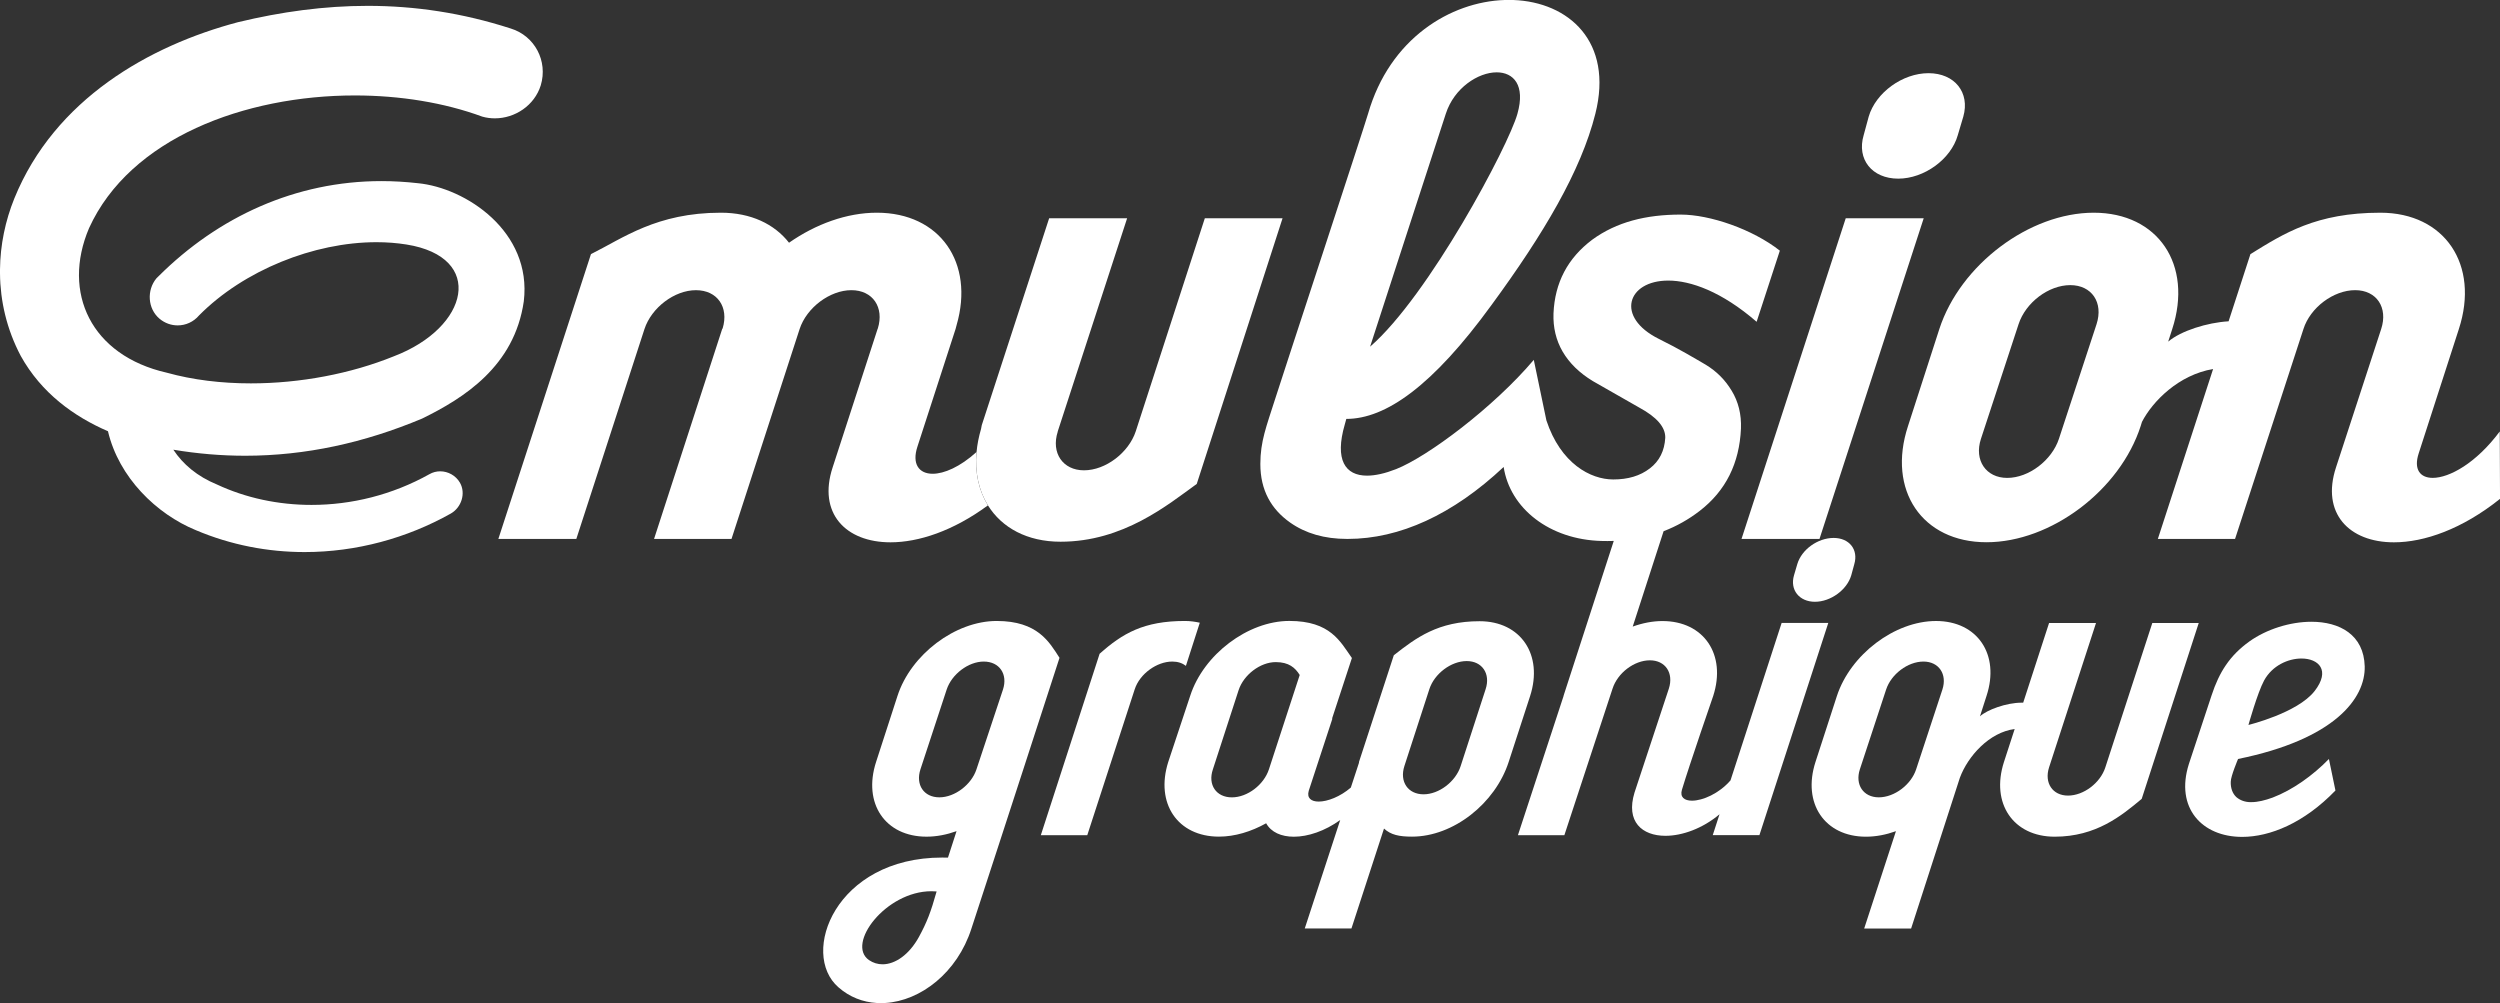 <!-- Generator: Adobe Illustrator 19.1.0, SVG Export Plug-In  -->
<svg version="1.1"
	 xmlns="http://www.w3.org/2000/svg" xmlns:xlink="http://www.w3.org/1999/xlink" xmlns:a="http://ns.adobe.com/AdobeSVGViewerExtensions/3.0/"
	 x="0px" y="0px" width="91.828px" height="36.841px" viewBox="0 0 91.828 36.841"
	 style="enable-background:new 0 0 91.828 36.841;" xml:space="preserve">
<rect x="0" y="0" width="91.828" height="36.841" fill="#333333" stroke="none"/>
<style type="text/css">
	.st0{fill:#FFFFFF;}
</style>
<defs>
</defs>
<g>
	<path class="st0" d="M54.348,22.818c-1.52,0-2.327,0.602-3.152,1.251l-1.279,3.92v0.028l-0.299,0.911
		c-0.39,0.337-0.859,0.515-1.181,0.515c-0.275,0-0.443-0.129-0.365-0.397l0.872-2.66l-0.019,0.018l0.732-2.234
		c-0.426-0.602-0.787-1.362-2.298-1.362c-1.52,0-3.152,1.232-3.642,2.752l-0.806,2.428c-0.482,1.521,0.343,2.743,1.863,2.743
		c0.583,0,1.186-0.185,1.733-0.491c0.183,0.332,0.56,0.494,1.019,0.494c0.517,0,1.138-0.207,1.702-0.614l-1.303,3.985h1.715
		l1.196-3.671c0.25,0.232,0.556,0.297,1.029,0.297c1.52,0,3.058-1.223,3.55-2.743l0.787-2.419
		C56.692,24.051,55.859,22.818,54.348,22.818z M46.609,28.259c-0.185,0.565-0.787,1.029-1.362,1.029
		c-0.575,0-0.89-0.464-0.696-1.029l0.945-2.91c0.186-0.565,0.797-1.029,1.363-1.029c0.482,0,0.714,0.204,0.881,0.473L46.609,28.259z
		 M54.57,25.311l-0.918,2.827c-0.185,0.574-0.796,1.038-1.362,1.038c-0.575,0-0.89-0.464-0.705-1.038l0.918-2.827
		c0.185-0.565,0.796-1.029,1.372-1.029C54.441,24.282,54.755,24.746,54.57,25.311z"/>
	<path class="st0" d="M79.057,22.883l-1.725,5.302c-0.185,0.574-0.797,1.038-1.372,1.038c-0.565,0-0.88-0.464-0.695-1.038
		l1.724-5.302h-1.724l-0.951,2.928c-0.018,0-0.037-0.001-0.056-0.001c-0.565,0-1.275,0.264-1.532,0.502l0.241-0.75
		c0.5-1.521-0.334-2.752-1.854-2.752c-1.519,0-3.142,1.232-3.641,2.752l-0.788,2.428c-0.491,1.521,0.343,2.743,1.853,2.743
		c0.371,0,0.742-0.073,1.103-0.203l-1.167,3.577h1.724l1.789-5.533c0.296-0.802,1.085-1.677,2.015-1.796l-0.394,1.212
		c-0.491,1.521,0.344,2.743,1.863,2.743c1.52,0,2.456-0.769,3.197-1.39l2.095-6.46H79.057z M71.346,25.329l-0.964,2.929
		c-0.185,0.565-0.797,1.029-1.372,1.029c-0.565,0-0.88-0.464-0.695-1.029l0.964-2.929c0.185-0.565,0.796-1.029,1.372-1.029
		C71.216,24.3,71.531,24.764,71.346,25.329z"/>
	<path class="st0" d="M84.9,22.838c-0.78,0-1.642,0.271-2.275,0.721c-0.723,0.519-1.112,1.13-1.391,1.983l-0.834,2.521
		c-0.51,1.611,0.481,2.677,1.956,2.677c1.022,0,2.276-0.509,3.428-1.704l-0.24-1.158c-0.584,0.602-1.334,1.139-2.067,1.418
		c-0.279,0.102-0.547,0.167-0.77,0.167c-0.013,0.001-0.026,0.001-0.039,0.001c-0.199,0-0.386-0.065-0.526-0.187
		c-0.139-0.13-0.213-0.333-0.203-0.565c0-0.204,0.268-0.834,0.268-0.834c3.55-0.723,4.68-2.225,4.652-3.402
		C86.828,23.314,85.936,22.838,84.9,22.838z M85.016,25.386c-0.63,0.806-2.428,1.242-2.428,1.242s0.333-1.187,0.574-1.631
		c0.302-0.555,0.89-0.809,1.372-0.809C85.164,24.187,85.614,24.619,85.016,25.386z"/>
	<path class="st0" d="M65.441,22.883l-1.877,5.78c0.021-0.024,0.04-0.046,0.06-0.071l-0.001,0.002
		c-0.02,0.024-0.04,0.048-0.059,0.07c-0.424,0.489-1.026,0.746-1.416,0.746c-0.278,0-0.449-0.13-0.369-0.399
		c0.277-0.926,1.149-3.447,1.149-3.447c0.491-1.521-0.343-2.752-1.863-2.752c-0.361,0-0.732,0.073-1.093,0.203l1.134-3.503
		c0.481-0.185,0.921-0.434,1.321-0.742c0.963-0.741,1.464-1.751,1.521-3.03c0.019-0.519-0.094-0.983-0.343-1.391
		c-0.24-0.398-0.556-0.713-0.954-0.954c-0.398-0.231-0.964-0.574-1.716-0.945c-1.617-0.804-1.163-2.144,0.341-2.144
		c0.824,0,1.962,0.402,3.247,1.514l0.853-2.613c-1.002-0.788-2.568-1.325-3.642-1.325c-1.27,0-2.355,0.268-3.254,0.926
		c-0.898,0.677-1.371,1.576-1.418,2.706c-0.019,0.51,0.093,0.983,0.335,1.4c0.249,0.426,0.62,0.787,1.11,1.084
		c0.502,0.288,1.067,0.611,1.705,0.973c0.65,0.352,0.966,0.723,0.955,1.112c-0.027,0.473-0.213,0.853-0.565,1.121
		c-0.361,0.278-0.807,0.407-1.345,0.407c-0.838,0-1.933-0.587-2.456-2.17c-0.003-0.009-0.006-0.018-0.009-0.026l-1.016,0.774
		l1.016-0.774c0.003,0.009,0.006,0.018,0.009,0.026l-0.463-2.223c-1.474,1.743-3.902,3.559-5.06,4.014
		c-0.4,0.157-0.762,0.239-1.065,0.239c-0.803,0-1.195-0.58-0.817-1.881l0.056-0.203c1.445,0,3.17-1.205,5.338-4.19
		c1.909-2.605,3.28-4.913,3.809-7.016C59.27,1.528,57.618,0.074,55.583,0h-0.316c-1.981,0.066-4.221,1.406-5.017,4.179
		c-0.129,0.455-3.132,9.593-3.418,10.492c-0.316,0.992-0.538,1.539-0.538,2.372c0,0.964,0.398,1.659,1.093,2.15
		c0.566,0.399,1.261,0.602,2.094,0.602c0.008,0,0.017,0,0.024,0c1.899,0,3.857-0.887,5.726-2.643
		c0.233,1.524,1.684,2.668,3.593,2.718c0.074,0.002,0.147,0.003,0.22,0.003c0.078,0,0.156-0.001,0.231-0.004l-1.842,5.682v0.01
		l-1.678,5.116h1.706l1.77-5.384c0.186-0.576,0.797-1.039,1.372-1.039c0.566,0,0.881,0.463,0.696,1.039l-1.261,3.818
		c-0.329,1.073,0.279,1.589,1.137,1.589c0.618,0,1.367-0.27,1.985-0.791l-0.249,0.767h1.714l2.53-7.795H65.441z M53.106,4.179
		c0.307-0.954,1.192-1.522,1.87-1.522c0.614,0,1.06,0.464,0.761,1.522c-0.326,1.178-3.262,6.692-5.412,8.555
		C50.326,12.735,52.827,5.023,53.106,4.179z"/>
	<path class="st0" d="M66.016,20.723l-0.12,0.408c-0.158,0.537,0.194,0.973,0.769,0.973c0.574,0,1.177-0.435,1.334-0.973
		l0.111-0.408c0.158-0.538-0.185-0.964-0.759-0.964C66.767,19.76,66.174,20.185,66.016,20.723z"/>
	<path class="st0" d="M43.56,24.458l0.51-1.585c-0.167-0.037-0.352-0.064-0.547-0.064c-1.51,0-2.289,0.453-3.133,1.205l-2.159,6.663
		h1.706l1.742-5.357c0.186-0.574,0.816-1.02,1.381-1.02C43.263,24.3,43.43,24.357,43.56,24.458z"/>
	<path class="st0" d="M36.609,22.809c-1.52,0-3.151,1.232-3.643,2.752l-0.787,2.428c-0.492,1.521,0.334,2.743,1.853,2.743
		c0.371,0,0.741-0.073,1.103-0.203l-0.315,0.973c-0.072-0.002-0.143-0.003-0.213-0.003c-3.923,0-5.24,3.528-3.809,4.767
		c0.41,0.36,0.897,0.544,1.402,0.575h0.316c1.295-0.078,2.645-1.108,3.166-2.734c0.074-0.213,1.993-6.117,1.993-6.117l1.242-3.827
		C38.545,23.587,38.119,22.809,36.609,22.809z M33.755,34.412c-0.358,0.652-0.871,1.008-1.338,1.008
		c-0.176,0-0.346-0.051-0.498-0.155c-0.849-0.589,0.617-2.529,2.292-2.529c0.064,0,0.128,0.002,0.192,0.008
		C34.19,33.504,34.05,33.865,33.755,34.412z M36.84,25.329l-0.973,2.929c-0.186,0.565-0.798,1.029-1.363,1.029
		c-0.574,0-0.88-0.464-0.695-1.029l0.963-2.929c0.186-0.565,0.797-1.029,1.363-1.029C36.711,24.3,37.026,24.764,36.84,25.329z"/>
	<path class="st0" d="M32.243,12.067l-0.009,0.019l-1.649,5.079c-0.554,1.683,0.475,2.755,2.125,2.755
		c1.029,0,2.298-0.415,3.578-1.357c-0.335-0.54-0.487-1.213-0.418-1.961c-0.607,0.549-1.192,0.8-1.612,0.8
		c-0.503,0-0.77-0.36-0.559-0.998l1.4-4.318l0.037-0.14c0.667-2.298-0.612-4.133-2.929-4.133c-1.102,0-2.243,0.417-3.225,1.103
		c-0.537-0.686-1.399-1.103-2.502-1.103c-2.363,0-3.596,0.936-4.773,1.521l-3.402,10.463h2.864l2.503-7.71
		c0.259-0.788,1.102-1.428,1.891-1.428c0.787,0,1.214,0.622,0.982,1.4l-0.019,0.028l-2.502,7.71h2.845l2.502-7.71
		c0.259-0.788,1.112-1.428,1.901-1.428C32.058,10.658,32.484,11.288,32.243,12.067z"/>
	<path class="st0" d="M91.819,15.848c-0.863,1.163-1.851,1.705-2.462,1.705c-0.465,0-0.71-0.314-0.513-0.907l1.473-4.56
		c0.769-2.363-0.519-4.273-2.883-4.273c-2.362,0-3.54,0.76-4.773,1.521l-0.802,2.468c0.067-0.004,0.135-0.006,0.198-0.006
		c-0.063,0-0.131,0.002-0.197,0.006c-0.783,0.045-1.752,0.349-2.22,0.747l0.149-0.463c0.768-2.363-0.52-4.273-2.883-4.273
		c-2.363,0-4.903,1.91-5.672,4.273l-1.149,3.559c-0.779,2.363,0.519,4.272,2.882,4.272c2.364,0,4.904-1.909,5.664-4.272l0.046-0.149
		c0.388-0.751,1.34-1.726,2.613-1.942c0.124-0.022,0.25-0.035,0.38-0.041c-0.13,0.006-0.256,0.02-0.38,0.041l-2.03,6.242h2.836
		l2.512-7.71c0.25-0.788,1.102-1.428,1.9-1.428c0.788,0,1.214,0.64,0.955,1.428l-1.658,5.079c-0.554,1.683,0.475,2.755,2.127,2.755
		c1.113,0,2.509-0.485,3.897-1.597L91.819,15.848z M77.008,11.91l-1.381,4.208c-0.259,0.787-1.103,1.436-1.901,1.436
		c-0.778,0-1.223-0.649-0.963-1.436l1.381-4.208c0.259-0.797,1.103-1.437,1.9-1.437C76.832,10.473,77.268,11.112,77.008,11.91z"/>
	<path class="st0" d="M36.288,18.562c0.51,0.823,1.443,1.336,2.666,1.336c2.307,0,3.938-1.354,5.004-2.123l3.152-9.759h-2.855
		l-2.539,7.831c-0.259,0.779-1.103,1.428-1.9,1.428c-0.778,0-1.214-0.64-0.964-1.418v-0.01l2.549-7.831h-2.864l-2.475,7.6
		l-0.027,0.139c-0.085,0.291-0.14,0.574-0.165,0.847C35.801,17.349,35.954,18.022,36.288,18.562z"/>
	<path class="st0" d="M69.724,6.562c0.954,0,1.937-0.714,2.187-1.594l0.204-0.686c0.25-0.881-0.316-1.594-1.279-1.594
		c-0.954,0-1.937,0.713-2.196,1.594l-0.186,0.686C68.194,5.848,68.759,6.562,69.724,6.562z"/>
	<polygon class="st0" points="66.832,19.796 70.66,8.017 67.796,8.017 63.968,19.796 	"/>
	<path class="st0" d="M15.505,15.375c1.53-0.75,3.392-1.918,3.735-4.309c0.307-2.567-2.141-4.17-3.892-4.337
		c-0.452-0.051-0.897-0.077-1.337-0.077c-3.151,0-5.996,1.31-8.191,3.498l-0.074,0.073c-0.361,0.435-0.325,1.112,0.112,1.483
		c0.197,0.166,0.434,0.246,0.669,0.246c0.292,0,0.58-0.125,0.785-0.367c1.64-1.656,4.218-2.689,6.515-2.689
		c0.377,0,0.747,0.028,1.104,0.085c2.9,0.464,2.308,3.049-0.465,4.106c-1.575,0.64-3.444,0.995-5.252,0.995
		c-1.076,0-2.13-0.126-3.087-0.392c-2.781-0.631-3.865-2.937-2.856-5.311c1.506-3.307,5.726-4.873,9.765-4.873
		c1.655,0,3.279,0.263,4.676,0.777c0.152,0.044,0.309,0.064,0.465,0.064c0.738,0,1.455-0.471,1.686-1.214
		c0.268-0.89-0.222-1.816-1.103-2.086c-1.786-0.577-3.528-0.832-5.253-0.832c-1.596,0-3.176,0.217-4.766,0.6
		C5.487,1.677,2.011,3.642,0.528,7.285C0.196,8.106,0.009,8.995,0,9.898v0.143c0.009,1.02,0.247,2.054,0.76,3.028
		c0.759,1.372,1.964,2.234,3.206,2.771c0.399,1.697,1.78,3.04,3.226,3.633c1.297,0.55,2.656,0.805,3.997,0.805
		c1.897,0,3.759-0.509,5.372-1.416c0.389-0.223,0.556-0.742,0.334-1.131c-0.153-0.266-0.438-0.419-0.727-0.419
		c-0.135,0-0.271,0.034-0.394,0.105c-1.365,0.763-2.868,1.129-4.331,1.129c-1.222,0-2.415-0.255-3.472-0.749
		c-0.723-0.297-1.251-0.742-1.604-1.279c0.892,0.149,1.774,0.222,2.645,0.222C11.226,16.738,13.377,16.267,15.505,15.375z"/>
</g>
</svg>